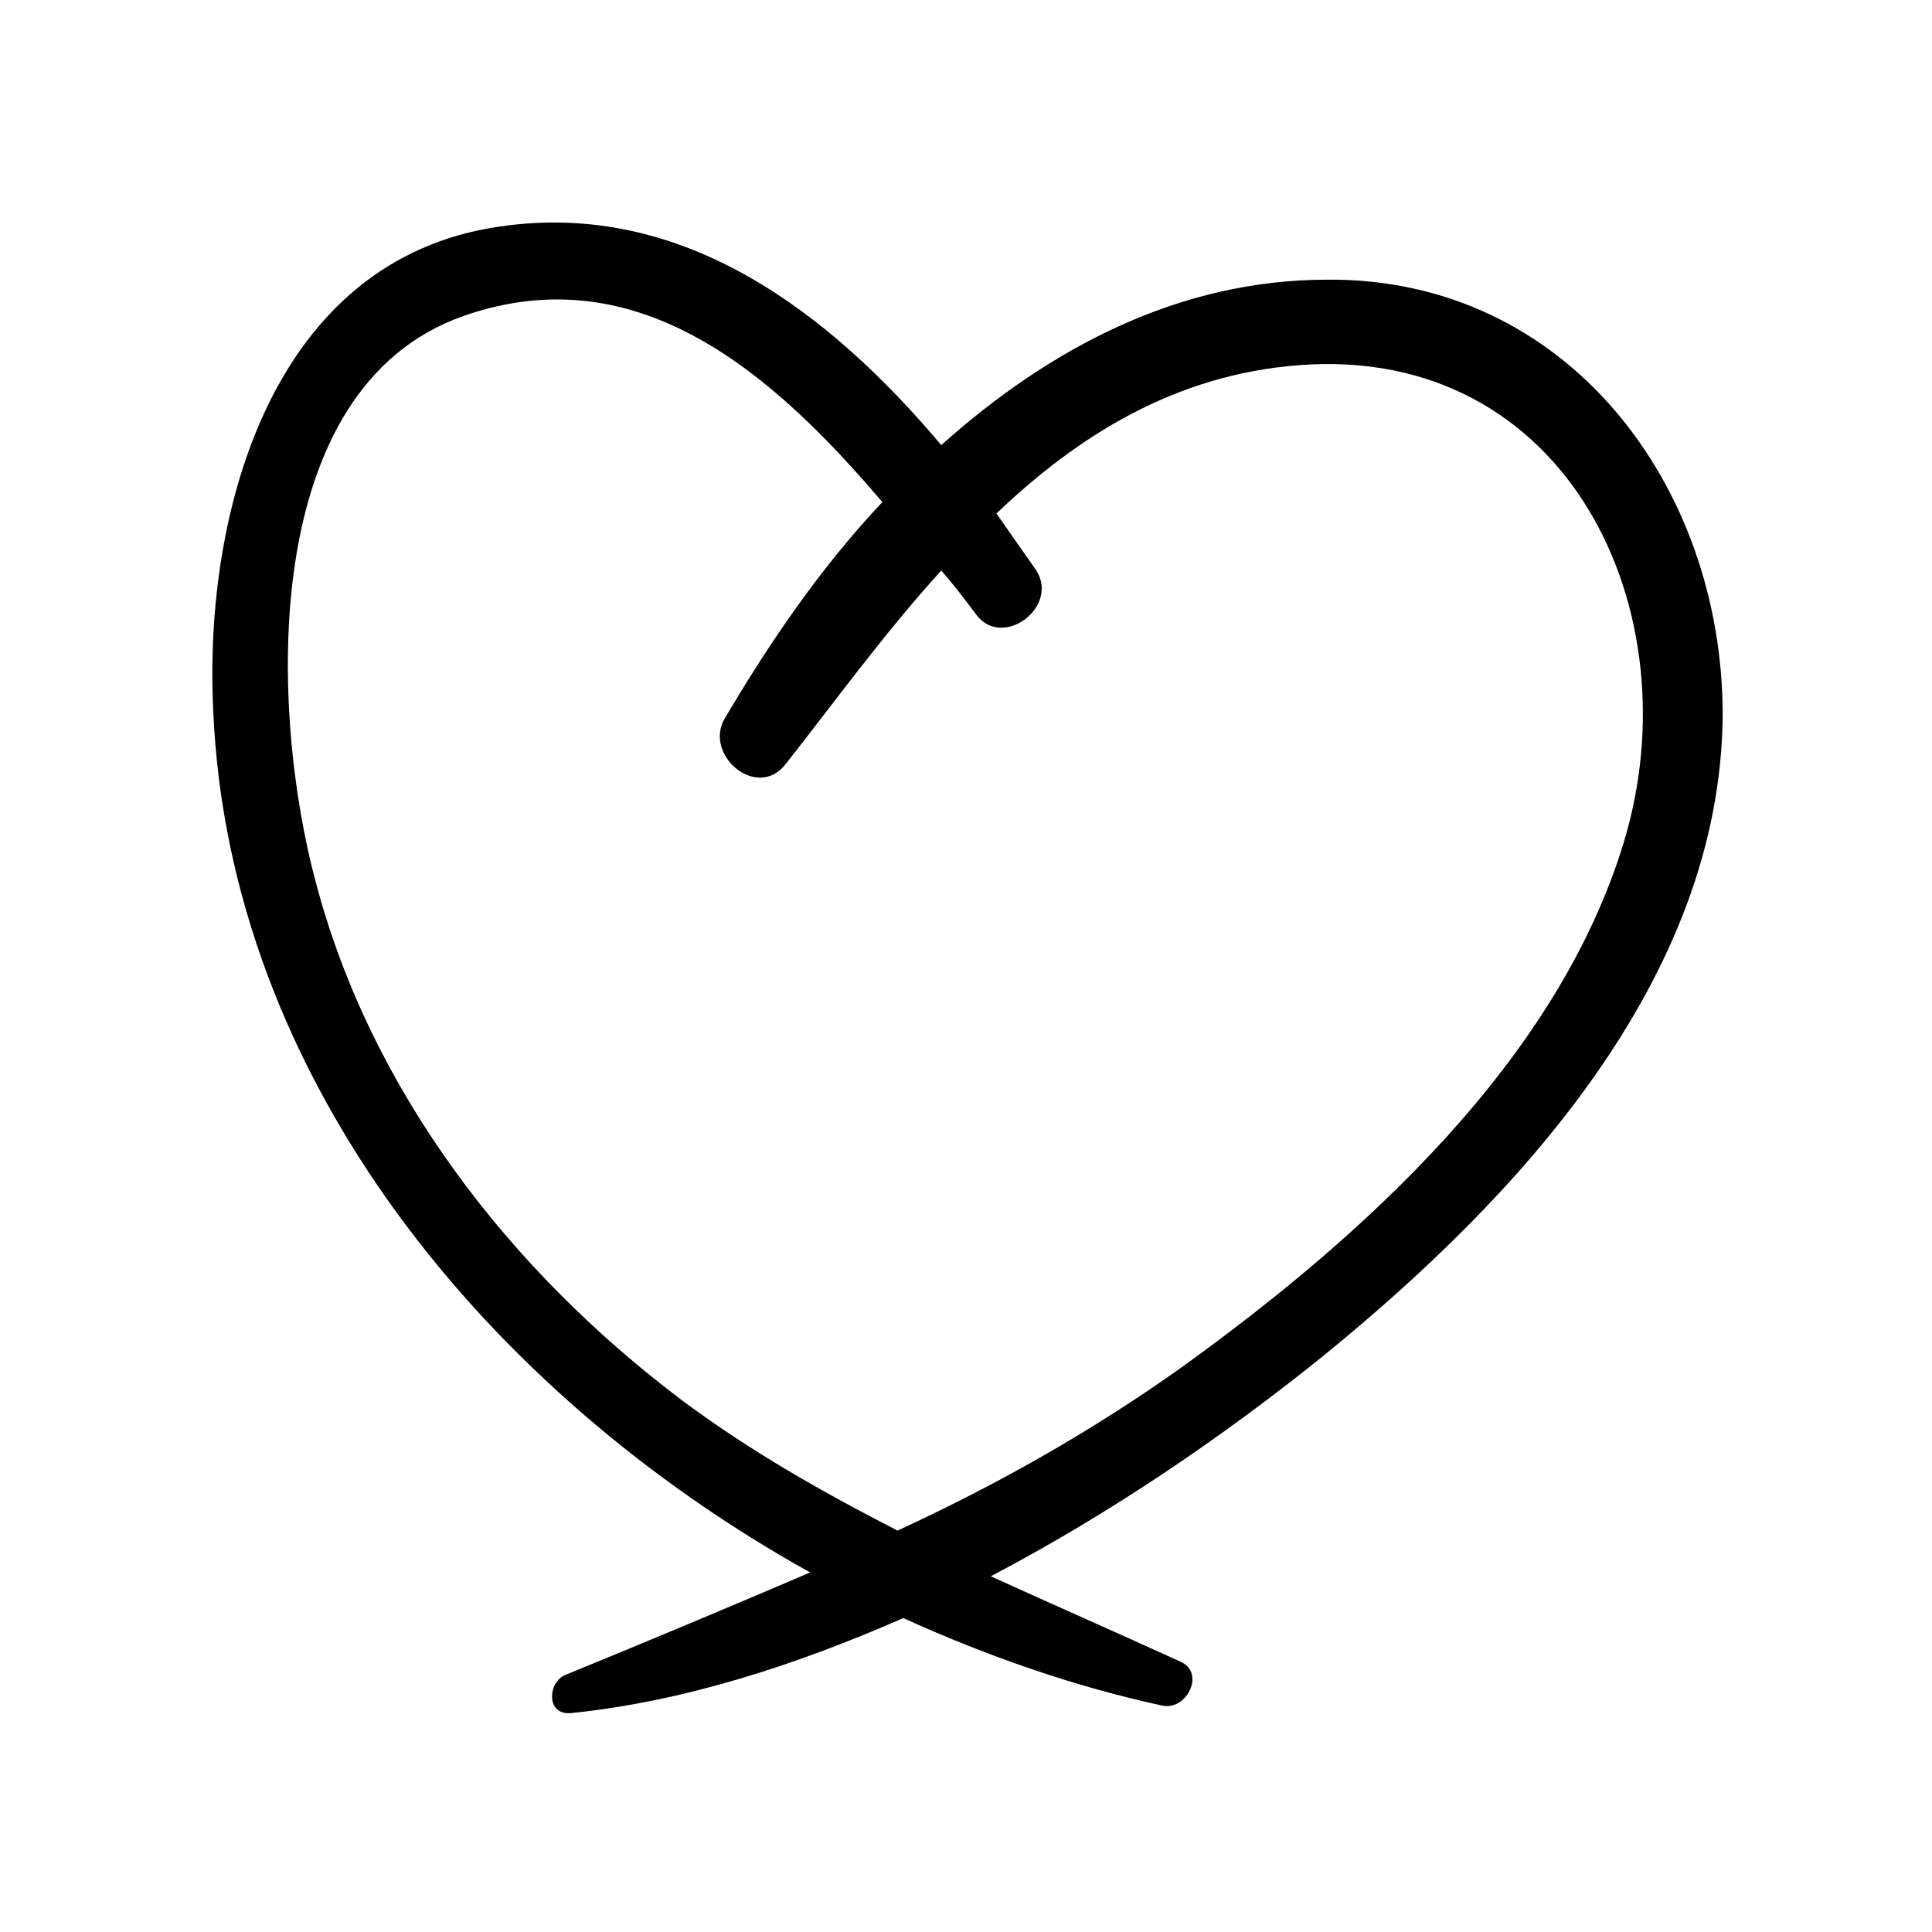<?xml version="1.0" encoding="UTF-8"?>
<!-- Uploaded to: SVG Repo, www.svgrepo.com, Generator: SVG Repo Mixer Tools -->
<svg fill="#000000" width="800px" height="800px" version="1.1" viewBox="144 144 512 512" xmlns="http://www.w3.org/2000/svg">
 <path d="m495.72 218.12c-39.297 0-73.555 18.137-102.27 43.832-29.727-35.266-68.52-64.992-116.88-57.938-60.457 8.566-78.594 75.57-76.074 127.97 4.031 98.242 73.051 181.37 158.2 228.73-21.16 9.07-42.824 18.137-64.992 27.207-4.535 2.016-5.039 10.578 1.512 10.078 29.727-3.023 59.449-12.594 88.168-25.191 22.168 10.078 45.344 18.137 68.52 23.176 6.551 1.512 11.586-8.566 5.039-11.586-16.625-7.559-33.754-15.113-50.383-22.672 31.738-16.625 61.969-37.281 88.168-58.441 51.387-41.816 105.3-99.754 105.8-169.79-0.004-60.969-41.316-115.88-104.8-115.38zm-37.785 287.67c-24.688 17.633-49.879 31.738-76.074 43.832-19.648-10.078-39.297-21.16-57.434-34.762-45.344-34.258-82.125-81.617-96.734-137.04-12.09-44.84-15.617-130.99 39.297-150.14 46.352-16.121 82.121 15.617 110.84 49.375-16.625 17.633-30.23 37.785-41.816 57.434-5.543 9.574 8.566 21.664 16.121 12.09 13.098-16.625 26.199-34.762 41.312-51.387 3.527 4.031 6.551 8.062 9.574 12.09 7.055 8.566 21.664-2.519 15.617-12.09-3.527-5.039-7.055-10.078-10.578-15.113 21.664-20.656 47.359-36.777 80.105-39.297 71.039-5.543 104.79 64.992 86.152 126.46-17.637 57.934-69.027 104.29-116.38 138.54z"/>
</svg>